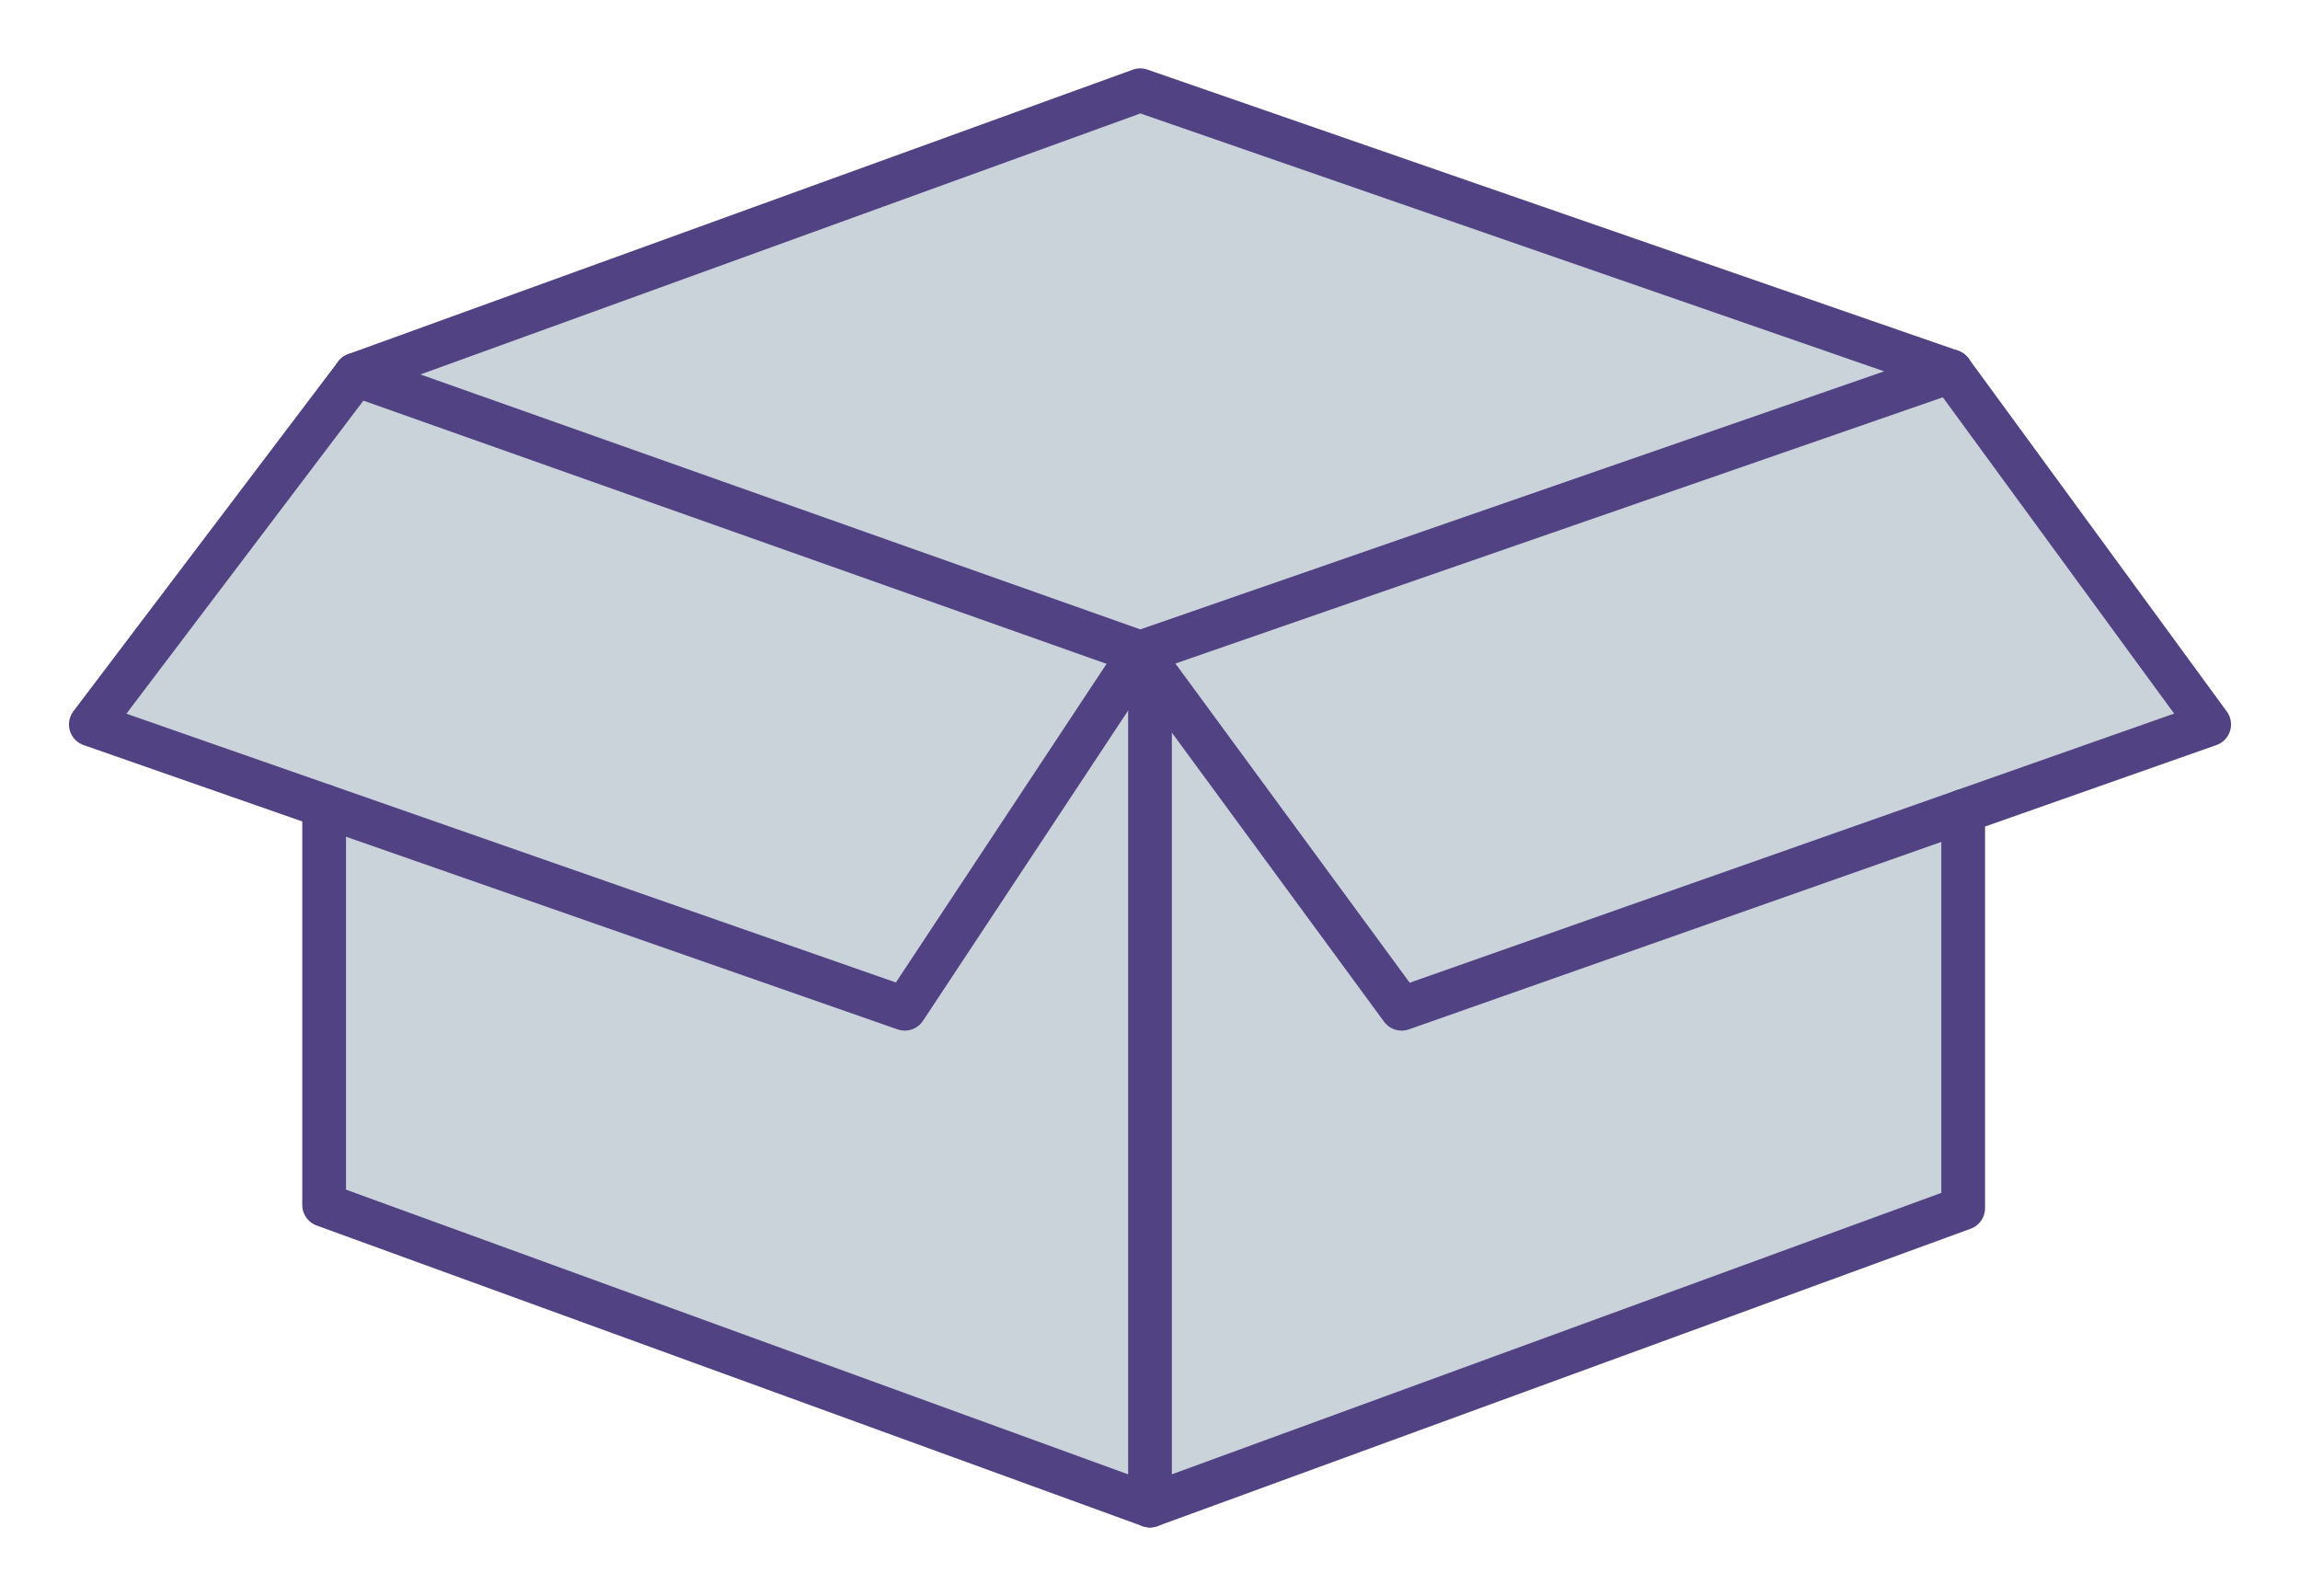 <?xml version="1.0" encoding="utf-8"?>
<!-- Generator: Adobe Illustrator 24.1.0, SVG Export Plug-In . SVG Version: 6.00 Build 0)  -->
<svg version="1.1" id="Grid" xmlns="http://www.w3.org/2000/svg" xmlns:xlink="http://www.w3.org/1999/xlink" x="0px" y="0px"
	 viewBox="0 0 157.74 109.46" style="enable-background:new 0 0 157.74 109.46;" xml:space="preserve">
<style type="text/css">
	.st0{fill:#CAD2DA;}
	.st1{fill:#FFFFFF;}
	.st2{fill:#121526;}
	.st3{opacity:0.22;}
	.st4{fill:none;stroke:#514283;stroke-width:3;stroke-linecap:round;stroke-linejoin:round;stroke-miterlimit:10;}
	.st5{fill:none;stroke:#514283;stroke-width:2;stroke-miterlimit:10;}
	.st6{fill:none;stroke:#514283;stroke-width:1.5;stroke-linecap:round;stroke-linejoin:round;stroke-miterlimit:10;}
	.st7{fill-rule:evenodd;clip-rule:evenodd;fill:#1E1E1E;}
	.st8{fill-rule:evenodd;clip-rule:evenodd;fill:#FFFFFF;}
	.st9{fill:url(#SVGID_5_);}
	.st10{fill:url(#SVGID_6_);}
	.st11{fill:none;stroke:#121526;stroke-width:3;stroke-miterlimit:10;}
	.st12{fill:none;stroke:#514283;stroke-width:3;stroke-miterlimit:10;}
	.st13{fill:none;stroke:#121526;stroke-width:2;stroke-miterlimit:10;}
	.st14{fill:url(#SVGID_7_);}
	.st15{fill:#514283;}
	.st16{fill:url(#SVGID_8_);}
	.st17{fill:url(#SVGID_9_);}
	.st18{fill:url(#SVGID_10_);}
	.st19{fill:url(#SVGID_11_);}
	.st20{fill:url(#SVGID_12_);}
	.st21{fill:url(#SVGID_13_);}
	.st22{fill:url(#SVGID_14_);}
	.st23{fill:none;stroke:#514283;stroke-width:3;stroke-linecap:round;stroke-miterlimit:10;}
	.st24{fill:none;stroke:#514283;stroke-width:2;stroke-linecap:round;stroke-miterlimit:10;}
	.st25{fill:none;stroke:#514283;stroke-width:1.986;stroke-linecap:round;stroke-linejoin:round;stroke-miterlimit:10;}
	.st26{fill:none;stroke:#514283;stroke-width:1.986;stroke-miterlimit:10;}
</style>
<g>
	<polygon class="st0" points="133.8,25.47 78.2,6.19 24.39,25.7 6.23,49.69 22.23,55.28 22.23,82.65 78.87,103.27 134.64,82.87 
		134.64,55.63 151.51,49.69 	"/>
	<g>
		<polygon class="st4" points="78.2,6.19 24.39,25.7 78.2,44.76 133.8,25.47 		"/>
		<polyline class="st4" points="24.39,25.7 6.23,49.69 62.05,69.19 78.2,44.76 96.13,69.19 151.51,49.69 133.8,25.47 		"/>
		<polyline class="st4" points="134.64,55.63 134.64,82.87 78.87,103.27 78.87,44.76 		"/>
		<polyline class="st4" points="22.23,55.28 22.23,82.65 78.87,103.27 		"/>
	</g>
</g>
</svg>

